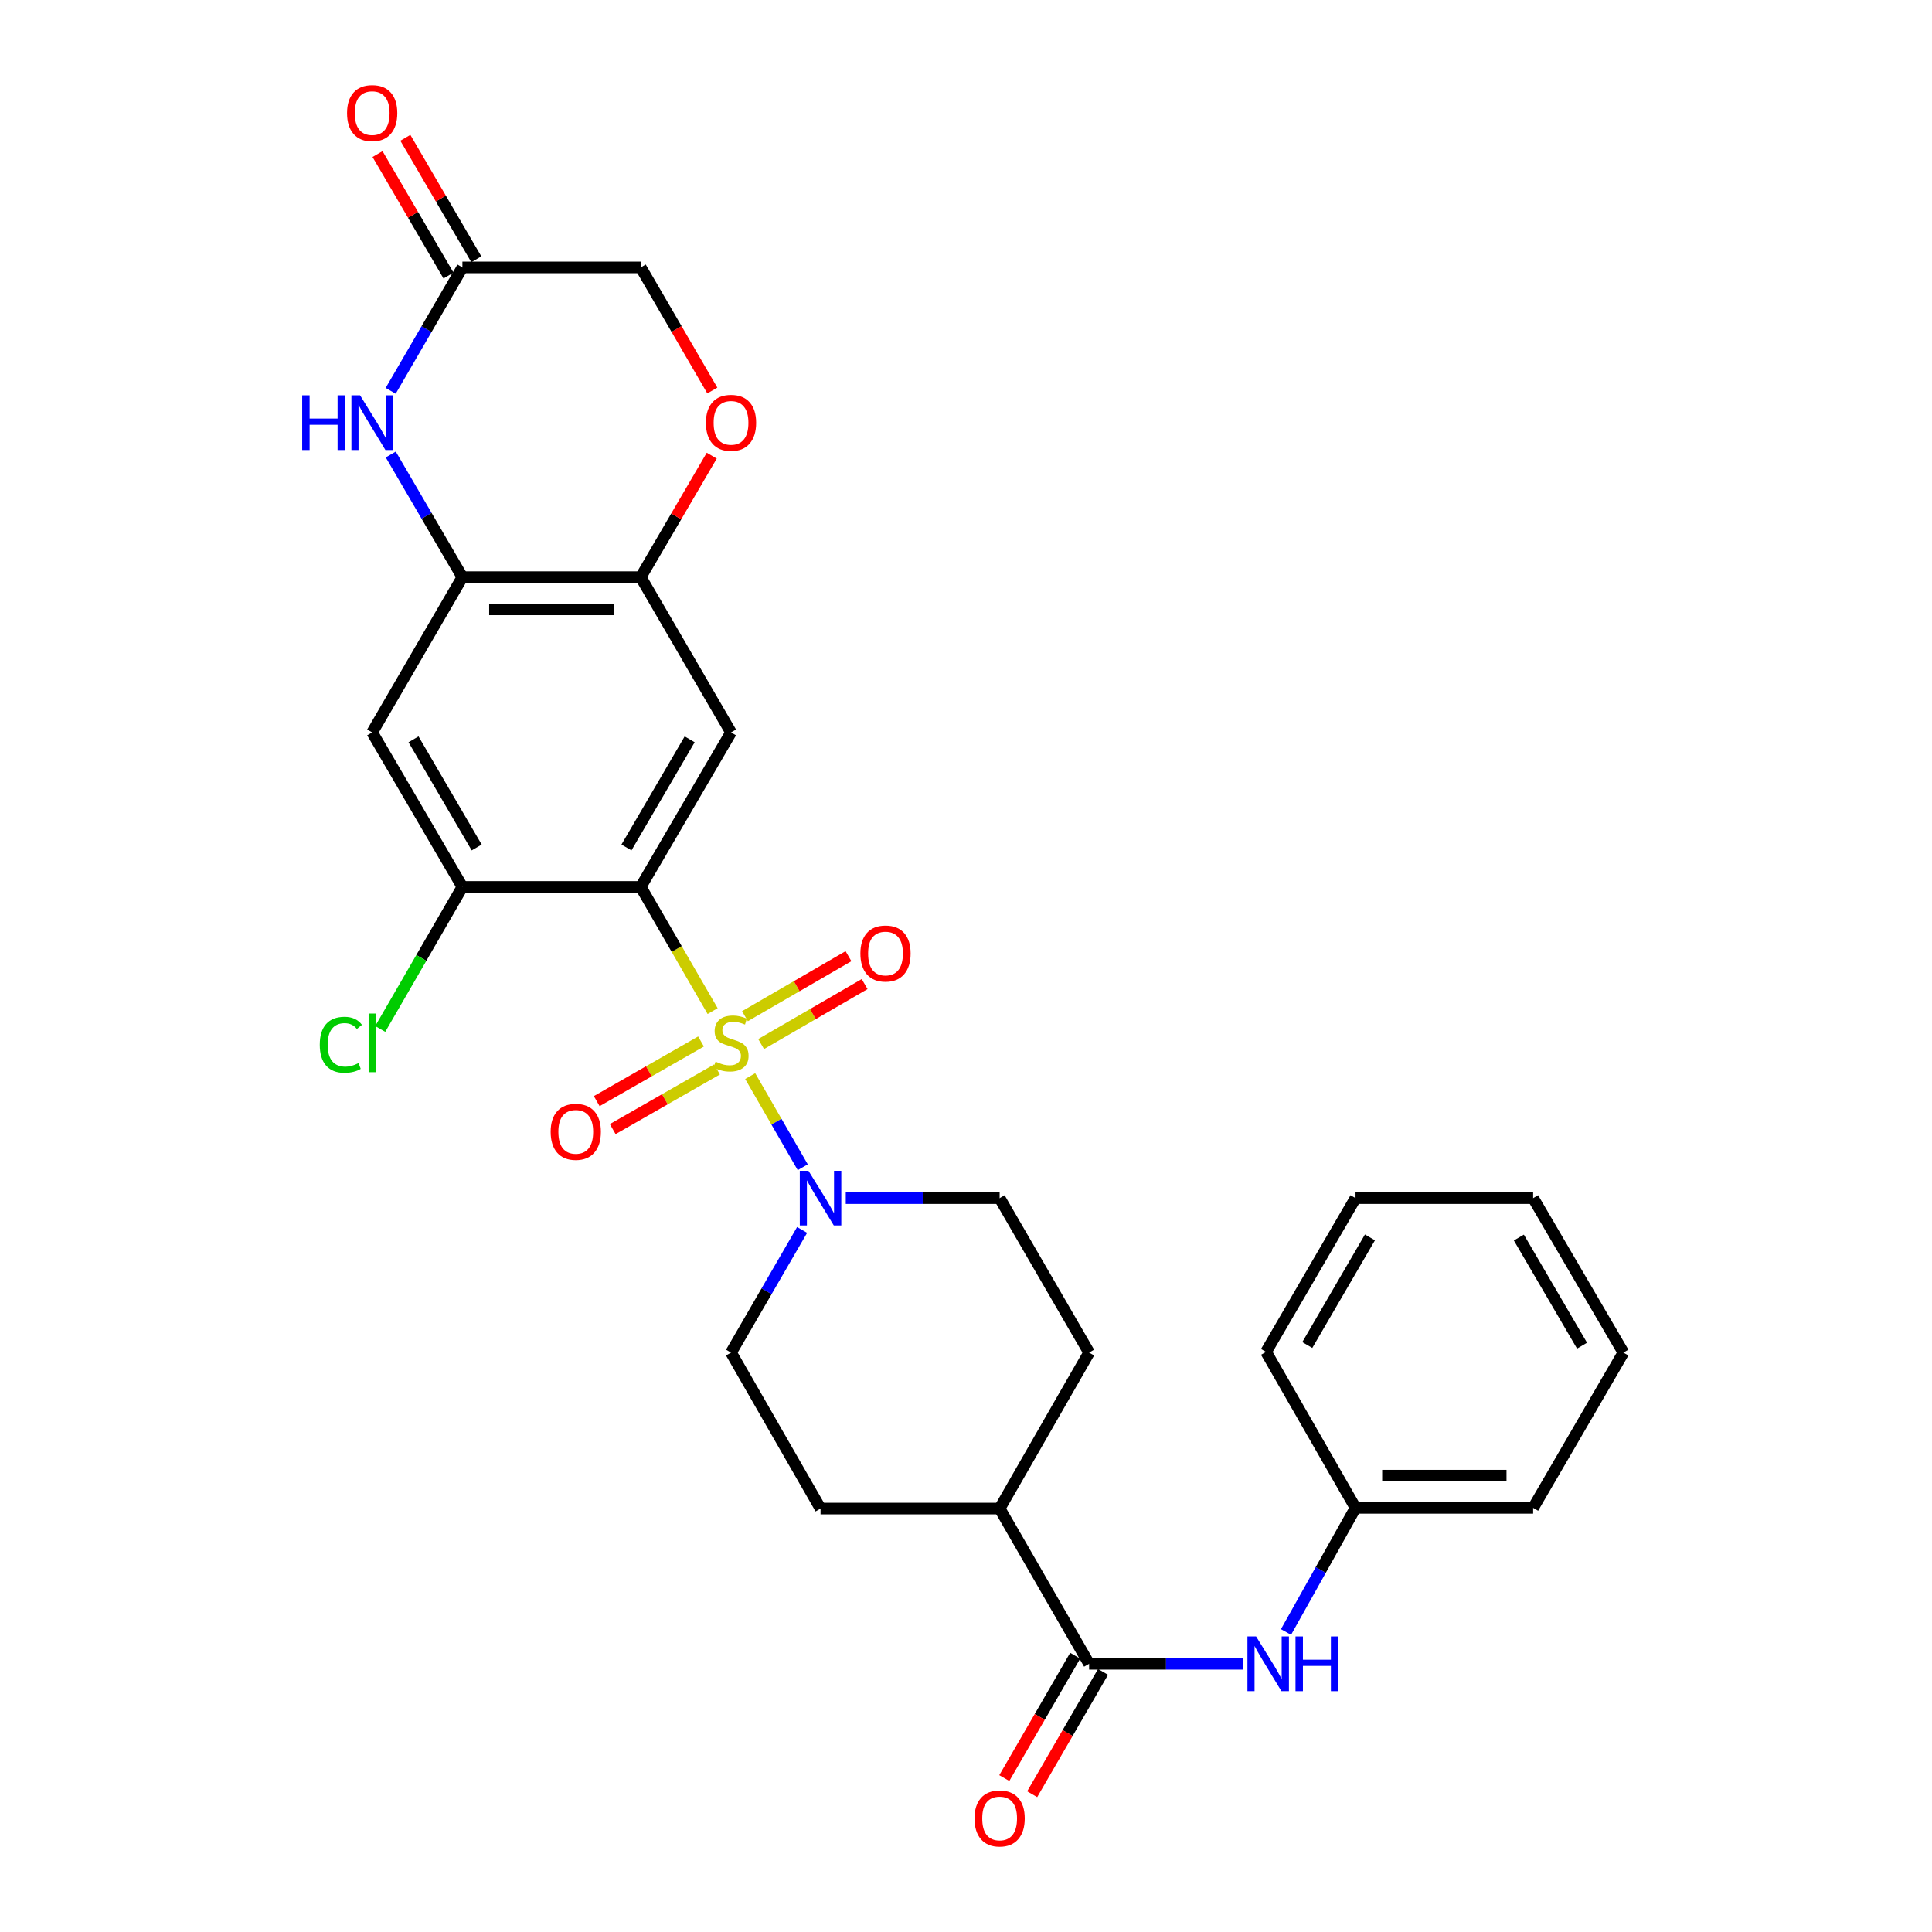 <?xml version='1.0' encoding='iso-8859-1'?>
<svg version='1.1' baseProfile='full'
              xmlns='http://www.w3.org/2000/svg'
                      xmlns:rdkit='http://www.rdkit.org/xml'
                      xmlns:xlink='http://www.w3.org/1999/xlink'
                  xml:space='preserve'
width='1000px' height='1000px' viewBox='0 0 1000 1000'>
<!-- END OF HEADER -->
<rect style='opacity:1.0;fill:#FFFFFF;stroke:none' width='1000' height='1000' x='0' y='0'> </rect>
<path class='bond-0' d='M 368.854,523.334 L 350.247,491.199' style='fill:none;fill-rule:evenodd;stroke:#CCCC00;stroke-width:6px;stroke-linecap:butt;stroke-linejoin:miter;stroke-opacity:1' />
<path class='bond-0' d='M 350.247,491.199 L 331.64,459.064' style='fill:none;fill-rule:evenodd;stroke:#000000;stroke-width:6px;stroke-linecap:butt;stroke-linejoin:miter;stroke-opacity:1' />
<path class='bond-1' d='M 388.296,556.985 L 401.896,580.575' style='fill:none;fill-rule:evenodd;stroke:#CCCC00;stroke-width:6px;stroke-linecap:butt;stroke-linejoin:miter;stroke-opacity:1' />
<path class='bond-1' d='M 401.896,580.575 L 415.497,604.165' style='fill:none;fill-rule:evenodd;stroke:#0000FF;stroke-width:6px;stroke-linecap:butt;stroke-linejoin:miter;stroke-opacity:1' />
<path class='bond-12' d='M 393.951,540.4 L 420.742,524.875' style='fill:none;fill-rule:evenodd;stroke:#CCCC00;stroke-width:6px;stroke-linecap:butt;stroke-linejoin:miter;stroke-opacity:1' />
<path class='bond-12' d='M 420.742,524.875 L 447.533,509.35' style='fill:none;fill-rule:evenodd;stroke:#FF0000;stroke-width:6px;stroke-linecap:butt;stroke-linejoin:miter;stroke-opacity:1' />
<path class='bond-12' d='M 385.589,525.971 L 412.38,510.446' style='fill:none;fill-rule:evenodd;stroke:#CCCC00;stroke-width:6px;stroke-linecap:butt;stroke-linejoin:miter;stroke-opacity:1' />
<path class='bond-12' d='M 412.38,510.446 L 439.171,494.921' style='fill:none;fill-rule:evenodd;stroke:#FF0000;stroke-width:6px;stroke-linecap:butt;stroke-linejoin:miter;stroke-opacity:1' />
<path class='bond-13' d='M 362.846,539.065 L 335.855,554.502' style='fill:none;fill-rule:evenodd;stroke:#CCCC00;stroke-width:6px;stroke-linecap:butt;stroke-linejoin:miter;stroke-opacity:1' />
<path class='bond-13' d='M 335.855,554.502 L 308.865,569.939' style='fill:none;fill-rule:evenodd;stroke:#FF0000;stroke-width:6px;stroke-linecap:butt;stroke-linejoin:miter;stroke-opacity:1' />
<path class='bond-13' d='M 371.125,553.541 L 344.135,568.978' style='fill:none;fill-rule:evenodd;stroke:#CCCC00;stroke-width:6px;stroke-linecap:butt;stroke-linejoin:miter;stroke-opacity:1' />
<path class='bond-13' d='M 344.135,568.978 L 317.144,584.415' style='fill:none;fill-rule:evenodd;stroke:#FF0000;stroke-width:6px;stroke-linecap:butt;stroke-linejoin:miter;stroke-opacity:1' />
<path class='bond-2' d='M 331.64,459.064 L 378.38,379.092' style='fill:none;fill-rule:evenodd;stroke:#000000;stroke-width:6px;stroke-linecap:butt;stroke-linejoin:miter;stroke-opacity:1' />
<path class='bond-2' d='M 324.253,438.653 L 356.971,382.673' style='fill:none;fill-rule:evenodd;stroke:#000000;stroke-width:6px;stroke-linecap:butt;stroke-linejoin:miter;stroke-opacity:1' />
<path class='bond-5' d='M 331.64,459.064 L 239.346,459.064' style='fill:none;fill-rule:evenodd;stroke:#000000;stroke-width:6px;stroke-linecap:butt;stroke-linejoin:miter;stroke-opacity:1' />
<path class='bond-15' d='M 415.168,636.618 L 396.774,668.359' style='fill:none;fill-rule:evenodd;stroke:#0000FF;stroke-width:6px;stroke-linecap:butt;stroke-linejoin:miter;stroke-opacity:1' />
<path class='bond-15' d='M 396.774,668.359 L 378.38,700.101' style='fill:none;fill-rule:evenodd;stroke:#000000;stroke-width:6px;stroke-linecap:butt;stroke-linejoin:miter;stroke-opacity:1' />
<path class='bond-16' d='M 437.769,620.147 L 477.587,620.147' style='fill:none;fill-rule:evenodd;stroke:#0000FF;stroke-width:6px;stroke-linecap:butt;stroke-linejoin:miter;stroke-opacity:1' />
<path class='bond-16' d='M 477.587,620.147 L 517.404,620.147' style='fill:none;fill-rule:evenodd;stroke:#000000;stroke-width:6px;stroke-linecap:butt;stroke-linejoin:miter;stroke-opacity:1' />
<path class='bond-6' d='M 378.38,379.092 L 331.64,298.73' style='fill:none;fill-rule:evenodd;stroke:#000000;stroke-width:6px;stroke-linecap:butt;stroke-linejoin:miter;stroke-opacity:1' />
<path class='bond-3' d='M 202.259,235.252 L 220.802,266.991' style='fill:none;fill-rule:evenodd;stroke:#0000FF;stroke-width:6px;stroke-linecap:butt;stroke-linejoin:miter;stroke-opacity:1' />
<path class='bond-3' d='M 220.802,266.991 L 239.346,298.73' style='fill:none;fill-rule:evenodd;stroke:#000000;stroke-width:6px;stroke-linecap:butt;stroke-linejoin:miter;stroke-opacity:1' />
<path class='bond-9' d='M 202.215,202.293 L 220.78,170.354' style='fill:none;fill-rule:evenodd;stroke:#0000FF;stroke-width:6px;stroke-linecap:butt;stroke-linejoin:miter;stroke-opacity:1' />
<path class='bond-9' d='M 220.78,170.354 L 239.346,138.416' style='fill:none;fill-rule:evenodd;stroke:#000000;stroke-width:6px;stroke-linecap:butt;stroke-linejoin:miter;stroke-opacity:1' />
<path class='bond-4' d='M 239.346,298.73 L 192.634,379.092' style='fill:none;fill-rule:evenodd;stroke:#000000;stroke-width:6px;stroke-linecap:butt;stroke-linejoin:miter;stroke-opacity:1' />
<path class='bond-30' d='M 239.346,298.73 L 331.64,298.73' style='fill:none;fill-rule:evenodd;stroke:#000000;stroke-width:6px;stroke-linecap:butt;stroke-linejoin:miter;stroke-opacity:1' />
<path class='bond-30' d='M 253.19,315.407 L 317.796,315.407' style='fill:none;fill-rule:evenodd;stroke:#000000;stroke-width:6px;stroke-linecap:butt;stroke-linejoin:miter;stroke-opacity:1' />
<path class='bond-8' d='M 239.346,459.064 L 192.634,379.092' style='fill:none;fill-rule:evenodd;stroke:#000000;stroke-width:6px;stroke-linecap:butt;stroke-linejoin:miter;stroke-opacity:1' />
<path class='bond-8' d='M 246.739,438.657 L 214.04,382.676' style='fill:none;fill-rule:evenodd;stroke:#000000;stroke-width:6px;stroke-linecap:butt;stroke-linejoin:miter;stroke-opacity:1' />
<path class='bond-22' d='M 239.346,459.064 L 218.075,495.821' style='fill:none;fill-rule:evenodd;stroke:#000000;stroke-width:6px;stroke-linecap:butt;stroke-linejoin:miter;stroke-opacity:1' />
<path class='bond-22' d='M 218.075,495.821 L 196.805,532.577' style='fill:none;fill-rule:evenodd;stroke:#00CC00;stroke-width:6px;stroke-linecap:butt;stroke-linejoin:miter;stroke-opacity:1' />
<path class='bond-10' d='M 331.64,298.73 L 350.019,267.291' style='fill:none;fill-rule:evenodd;stroke:#000000;stroke-width:6px;stroke-linecap:butt;stroke-linejoin:miter;stroke-opacity:1' />
<path class='bond-10' d='M 350.019,267.291 L 368.398,235.852' style='fill:none;fill-rule:evenodd;stroke:#FF0000;stroke-width:6px;stroke-linecap:butt;stroke-linejoin:miter;stroke-opacity:1' />
<path class='bond-7' d='M 563.718,861.185 L 517.404,780.824' style='fill:none;fill-rule:evenodd;stroke:#000000;stroke-width:6px;stroke-linecap:butt;stroke-linejoin:miter;stroke-opacity:1' />
<path class='bond-11' d='M 563.718,861.185 L 603.536,861.185' style='fill:none;fill-rule:evenodd;stroke:#000000;stroke-width:6px;stroke-linecap:butt;stroke-linejoin:miter;stroke-opacity:1' />
<path class='bond-11' d='M 603.536,861.185 L 643.353,861.185' style='fill:none;fill-rule:evenodd;stroke:#0000FF;stroke-width:6px;stroke-linecap:butt;stroke-linejoin:miter;stroke-opacity:1' />
<path class='bond-17' d='M 556.503,857.005 L 538.163,888.667' style='fill:none;fill-rule:evenodd;stroke:#000000;stroke-width:6px;stroke-linecap:butt;stroke-linejoin:miter;stroke-opacity:1' />
<path class='bond-17' d='M 538.163,888.667 L 519.822,920.329' style='fill:none;fill-rule:evenodd;stroke:#FF0000;stroke-width:6px;stroke-linecap:butt;stroke-linejoin:miter;stroke-opacity:1' />
<path class='bond-17' d='M 570.933,865.364 L 552.593,897.026' style='fill:none;fill-rule:evenodd;stroke:#000000;stroke-width:6px;stroke-linecap:butt;stroke-linejoin:miter;stroke-opacity:1' />
<path class='bond-17' d='M 552.593,897.026 L 534.253,928.688' style='fill:none;fill-rule:evenodd;stroke:#FF0000;stroke-width:6px;stroke-linecap:butt;stroke-linejoin:miter;stroke-opacity:1' />
<path class='bond-18' d='M 246.545,134.209 L 228.177,102.77' style='fill:none;fill-rule:evenodd;stroke:#000000;stroke-width:6px;stroke-linecap:butt;stroke-linejoin:miter;stroke-opacity:1' />
<path class='bond-18' d='M 228.177,102.77 L 209.809,71.331' style='fill:none;fill-rule:evenodd;stroke:#FF0000;stroke-width:6px;stroke-linecap:butt;stroke-linejoin:miter;stroke-opacity:1' />
<path class='bond-18' d='M 232.146,142.622 L 213.778,111.183' style='fill:none;fill-rule:evenodd;stroke:#000000;stroke-width:6px;stroke-linecap:butt;stroke-linejoin:miter;stroke-opacity:1' />
<path class='bond-18' d='M 213.778,111.183 L 195.41,79.743' style='fill:none;fill-rule:evenodd;stroke:#FF0000;stroke-width:6px;stroke-linecap:butt;stroke-linejoin:miter;stroke-opacity:1' />
<path class='bond-31' d='M 239.346,138.416 L 331.64,138.416' style='fill:none;fill-rule:evenodd;stroke:#000000;stroke-width:6px;stroke-linecap:butt;stroke-linejoin:miter;stroke-opacity:1' />
<path class='bond-19' d='M 368.699,202.133 L 350.169,170.274' style='fill:none;fill-rule:evenodd;stroke:#FF0000;stroke-width:6px;stroke-linecap:butt;stroke-linejoin:miter;stroke-opacity:1' />
<path class='bond-19' d='M 350.169,170.274 L 331.64,138.416' style='fill:none;fill-rule:evenodd;stroke:#000000;stroke-width:6px;stroke-linecap:butt;stroke-linejoin:miter;stroke-opacity:1' />
<path class='bond-23' d='M 665.637,844.712 L 683.629,812.587' style='fill:none;fill-rule:evenodd;stroke:#0000FF;stroke-width:6px;stroke-linecap:butt;stroke-linejoin:miter;stroke-opacity:1' />
<path class='bond-23' d='M 683.629,812.587 L 701.622,780.462' style='fill:none;fill-rule:evenodd;stroke:#000000;stroke-width:6px;stroke-linecap:butt;stroke-linejoin:miter;stroke-opacity:1' />
<path class='bond-14' d='M 517.404,780.824 L 563.718,700.101' style='fill:none;fill-rule:evenodd;stroke:#000000;stroke-width:6px;stroke-linecap:butt;stroke-linejoin:miter;stroke-opacity:1' />
<path class='bond-29' d='M 517.404,780.824 L 424.712,780.824' style='fill:none;fill-rule:evenodd;stroke:#000000;stroke-width:6px;stroke-linecap:butt;stroke-linejoin:miter;stroke-opacity:1' />
<path class='bond-20' d='M 378.38,700.101 L 424.712,780.824' style='fill:none;fill-rule:evenodd;stroke:#000000;stroke-width:6px;stroke-linecap:butt;stroke-linejoin:miter;stroke-opacity:1' />
<path class='bond-21' d='M 517.404,620.147 L 563.718,700.101' style='fill:none;fill-rule:evenodd;stroke:#000000;stroke-width:6px;stroke-linecap:butt;stroke-linejoin:miter;stroke-opacity:1' />
<path class='bond-24' d='M 701.622,780.462 L 793.555,780.462' style='fill:none;fill-rule:evenodd;stroke:#000000;stroke-width:6px;stroke-linecap:butt;stroke-linejoin:miter;stroke-opacity:1' />
<path class='bond-24' d='M 715.412,763.786 L 779.765,763.786' style='fill:none;fill-rule:evenodd;stroke:#000000;stroke-width:6px;stroke-linecap:butt;stroke-linejoin:miter;stroke-opacity:1' />
<path class='bond-25' d='M 701.622,780.462 L 655.29,699.74' style='fill:none;fill-rule:evenodd;stroke:#000000;stroke-width:6px;stroke-linecap:butt;stroke-linejoin:miter;stroke-opacity:1' />
<path class='bond-26' d='M 793.555,780.462 L 840.267,700.101' style='fill:none;fill-rule:evenodd;stroke:#000000;stroke-width:6px;stroke-linecap:butt;stroke-linejoin:miter;stroke-opacity:1' />
<path class='bond-27' d='M 655.29,699.74 L 701.622,620.147' style='fill:none;fill-rule:evenodd;stroke:#000000;stroke-width:6px;stroke-linecap:butt;stroke-linejoin:miter;stroke-opacity:1' />
<path class='bond-27' d='M 676.652,696.19 L 709.084,640.476' style='fill:none;fill-rule:evenodd;stroke:#000000;stroke-width:6px;stroke-linecap:butt;stroke-linejoin:miter;stroke-opacity:1' />
<path class='bond-32' d='M 840.267,700.101 L 793.555,620.147' style='fill:none;fill-rule:evenodd;stroke:#000000;stroke-width:6px;stroke-linecap:butt;stroke-linejoin:miter;stroke-opacity:1' />
<path class='bond-32' d='M 818.861,696.52 L 786.162,640.553' style='fill:none;fill-rule:evenodd;stroke:#000000;stroke-width:6px;stroke-linecap:butt;stroke-linejoin:miter;stroke-opacity:1' />
<path class='bond-28' d='M 701.622,620.147 L 793.555,620.147' style='fill:none;fill-rule:evenodd;stroke:#000000;stroke-width:6px;stroke-linecap:butt;stroke-linejoin:miter;stroke-opacity:1' />
<path  class='atom-0' d='M 370.38 549.506
Q 370.7 549.626, 372.02 550.186
Q 373.34 550.746, 374.78 551.106
Q 376.26 551.426, 377.7 551.426
Q 380.38 551.426, 381.94 550.146
Q 383.5 548.826, 383.5 546.546
Q 383.5 544.986, 382.7 544.026
Q 381.94 543.066, 380.74 542.546
Q 379.54 542.026, 377.54 541.426
Q 375.02 540.666, 373.5 539.946
Q 372.02 539.226, 370.94 537.706
Q 369.9 536.186, 369.9 533.626
Q 369.9 530.066, 372.3 527.866
Q 374.74 525.666, 379.54 525.666
Q 382.82 525.666, 386.54 527.226
L 385.62 530.306
Q 382.22 528.906, 379.66 528.906
Q 376.9 528.906, 375.38 530.066
Q 373.86 531.186, 373.9 533.146
Q 373.9 534.666, 374.66 535.586
Q 375.46 536.506, 376.58 537.026
Q 377.74 537.546, 379.66 538.146
Q 382.22 538.946, 383.74 539.746
Q 385.26 540.546, 386.34 542.186
Q 387.46 543.786, 387.46 546.546
Q 387.46 550.466, 384.82 552.586
Q 382.22 554.666, 377.86 554.666
Q 375.34 554.666, 373.42 554.106
Q 371.54 553.586, 369.3 552.666
L 370.38 549.506
' fill='#CCCC00'/>
<path  class='atom-2' d='M 418.452 605.987
L 427.732 620.987
Q 428.652 622.467, 430.132 625.147
Q 431.612 627.827, 431.692 627.987
L 431.692 605.987
L 435.452 605.987
L 435.452 634.307
L 431.572 634.307
L 421.612 617.907
Q 420.452 615.987, 419.212 613.787
Q 418.012 611.587, 417.652 610.907
L 417.652 634.307
L 413.972 634.307
L 413.972 605.987
L 418.452 605.987
' fill='#0000FF'/>
<path  class='atom-4' d='M 156.414 204.617
L 160.254 204.617
L 160.254 216.657
L 174.734 216.657
L 174.734 204.617
L 178.574 204.617
L 178.574 232.937
L 174.734 232.937
L 174.734 219.857
L 160.254 219.857
L 160.254 232.937
L 156.414 232.937
L 156.414 204.617
' fill='#0000FF'/>
<path  class='atom-4' d='M 186.374 204.617
L 195.654 219.617
Q 196.574 221.097, 198.054 223.777
Q 199.534 226.457, 199.614 226.617
L 199.614 204.617
L 203.374 204.617
L 203.374 232.937
L 199.494 232.937
L 189.534 216.537
Q 188.374 214.617, 187.134 212.417
Q 185.934 210.217, 185.574 209.537
L 185.574 232.937
L 181.894 232.937
L 181.894 204.617
L 186.374 204.617
' fill='#0000FF'/>
<path  class='atom-11' d='M 365.38 218.857
Q 365.38 212.057, 368.74 208.257
Q 372.1 204.457, 378.38 204.457
Q 384.66 204.457, 388.02 208.257
Q 391.38 212.057, 391.38 218.857
Q 391.38 225.737, 387.98 229.657
Q 384.58 233.537, 378.38 233.537
Q 372.14 233.537, 368.74 229.657
Q 365.38 225.777, 365.38 218.857
M 378.38 230.337
Q 382.7 230.337, 385.02 227.457
Q 387.38 224.537, 387.38 218.857
Q 387.38 213.297, 385.02 210.497
Q 382.7 207.657, 378.38 207.657
Q 374.06 207.657, 371.7 210.457
Q 369.38 213.257, 369.38 218.857
Q 369.38 224.577, 371.7 227.457
Q 374.06 230.337, 378.38 230.337
' fill='#FF0000'/>
<path  class='atom-12' d='M 650.151 847.025
L 659.431 862.025
Q 660.351 863.505, 661.831 866.185
Q 663.311 868.865, 663.391 869.025
L 663.391 847.025
L 667.151 847.025
L 667.151 875.345
L 663.271 875.345
L 653.311 858.945
Q 652.151 857.025, 650.911 854.825
Q 649.711 852.625, 649.351 851.945
L 649.351 875.345
L 645.671 875.345
L 645.671 847.025
L 650.151 847.025
' fill='#0000FF'/>
<path  class='atom-12' d='M 670.551 847.025
L 674.391 847.025
L 674.391 859.065
L 688.871 859.065
L 688.871 847.025
L 692.711 847.025
L 692.711 875.345
L 688.871 875.345
L 688.871 862.265
L 674.391 862.265
L 674.391 875.345
L 670.551 875.345
L 670.551 847.025
' fill='#0000FF'/>
<path  class='atom-13' d='M 445.333 493.534
Q 445.333 486.734, 448.693 482.934
Q 452.053 479.134, 458.333 479.134
Q 464.613 479.134, 467.973 482.934
Q 471.333 486.734, 471.333 493.534
Q 471.333 500.414, 467.933 504.334
Q 464.533 508.214, 458.333 508.214
Q 452.093 508.214, 448.693 504.334
Q 445.333 500.454, 445.333 493.534
M 458.333 505.014
Q 462.653 505.014, 464.973 502.134
Q 467.333 499.214, 467.333 493.534
Q 467.333 487.974, 464.973 485.174
Q 462.653 482.334, 458.333 482.334
Q 454.013 482.334, 451.653 485.134
Q 449.333 487.934, 449.333 493.534
Q 449.333 499.254, 451.653 502.134
Q 454.013 505.014, 458.333 505.014
' fill='#FF0000'/>
<path  class='atom-14' d='M 285.018 585.828
Q 285.018 579.028, 288.378 575.228
Q 291.738 571.428, 298.018 571.428
Q 304.298 571.428, 307.658 575.228
Q 311.018 579.028, 311.018 585.828
Q 311.018 592.708, 307.618 596.628
Q 304.218 600.508, 298.018 600.508
Q 291.778 600.508, 288.378 596.628
Q 285.018 592.748, 285.018 585.828
M 298.018 597.308
Q 302.338 597.308, 304.658 594.428
Q 307.018 591.508, 307.018 585.828
Q 307.018 580.268, 304.658 577.468
Q 302.338 574.628, 298.018 574.628
Q 293.698 574.628, 291.338 577.428
Q 289.018 580.228, 289.018 585.828
Q 289.018 591.548, 291.338 594.428
Q 293.698 597.308, 298.018 597.308
' fill='#FF0000'/>
<path  class='atom-18' d='M 504.404 941.218
Q 504.404 934.418, 507.764 930.618
Q 511.124 926.818, 517.404 926.818
Q 523.684 926.818, 527.044 930.618
Q 530.404 934.418, 530.404 941.218
Q 530.404 948.098, 527.004 952.018
Q 523.604 955.898, 517.404 955.898
Q 511.164 955.898, 507.764 952.018
Q 504.404 948.138, 504.404 941.218
M 517.404 952.698
Q 521.724 952.698, 524.044 949.818
Q 526.404 946.898, 526.404 941.218
Q 526.404 935.658, 524.044 932.858
Q 521.724 930.018, 517.404 930.018
Q 513.084 930.018, 510.724 932.818
Q 508.404 935.618, 508.404 941.218
Q 508.404 946.938, 510.724 949.818
Q 513.084 952.698, 517.404 952.698
' fill='#FF0000'/>
<path  class='atom-19' d='M 179.634 58.542
Q 179.634 51.742, 182.994 47.942
Q 186.354 44.142, 192.634 44.142
Q 198.914 44.142, 202.274 47.942
Q 205.634 51.742, 205.634 58.542
Q 205.634 65.422, 202.234 69.342
Q 198.834 73.222, 192.634 73.222
Q 186.394 73.222, 182.994 69.342
Q 179.634 65.462, 179.634 58.542
M 192.634 70.022
Q 196.954 70.022, 199.274 67.142
Q 201.634 64.222, 201.634 58.542
Q 201.634 52.982, 199.274 50.182
Q 196.954 47.342, 192.634 47.342
Q 188.314 47.342, 185.954 50.142
Q 183.634 52.942, 183.634 58.542
Q 183.634 64.262, 185.954 67.142
Q 188.314 70.022, 192.634 70.022
' fill='#FF0000'/>
<path  class='atom-23' d='M 165.514 540.766
Q 165.514 533.726, 168.794 530.046
Q 172.114 526.326, 178.394 526.326
Q 184.234 526.326, 187.354 530.446
L 184.714 532.606
Q 182.434 529.606, 178.394 529.606
Q 174.114 529.606, 171.834 532.486
Q 169.594 535.326, 169.594 540.766
Q 169.594 546.366, 171.914 549.246
Q 174.274 552.126, 178.834 552.126
Q 181.954 552.126, 185.594 550.246
L 186.714 553.246
Q 185.234 554.206, 182.994 554.766
Q 180.754 555.326, 178.274 555.326
Q 172.114 555.326, 168.794 551.566
Q 165.514 547.806, 165.514 540.766
' fill='#00CC00'/>
<path  class='atom-23' d='M 190.794 524.606
L 194.474 524.606
L 194.474 554.966
L 190.794 554.966
L 190.794 524.606
' fill='#00CC00'/>
</svg>
